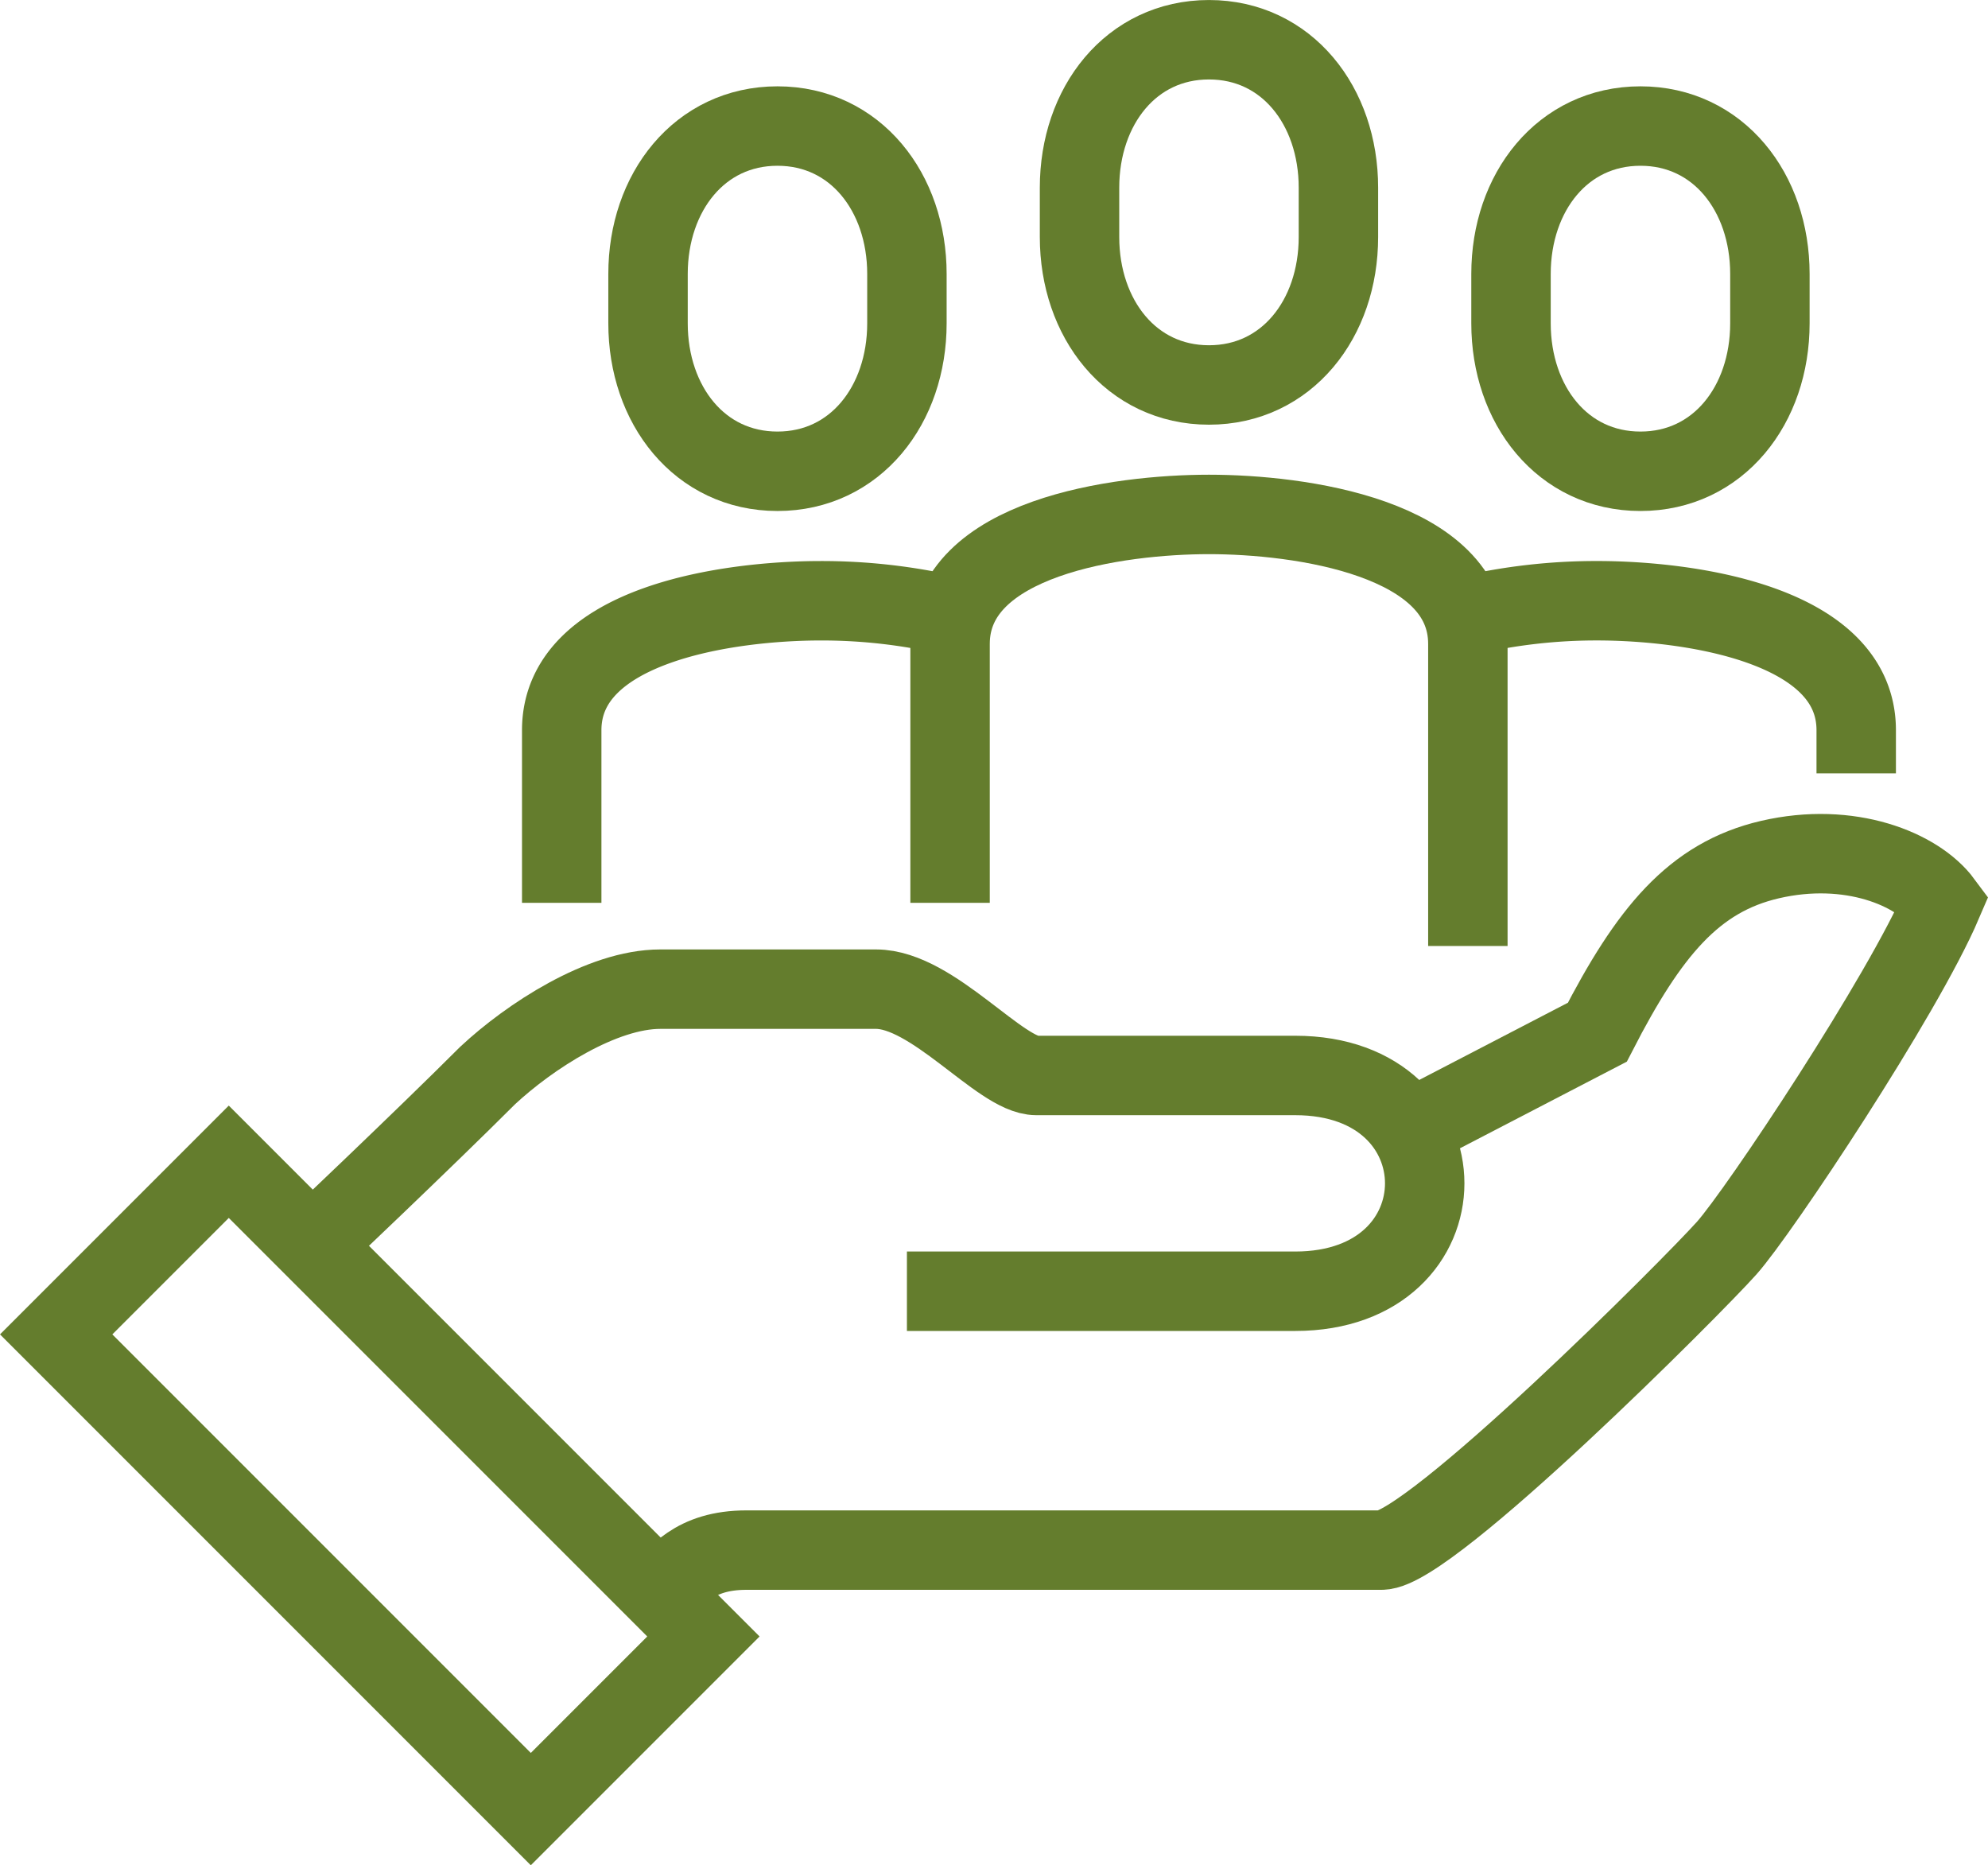 <svg xmlns="http://www.w3.org/2000/svg" width="100.119" height="93.925" viewBox="0 0 100.119 93.925">
  <g id="icon03" transform="translate(-367.455 -130)">
    <path id="パス_203663" data-name="パス 203663" d="M384.284,188.1c.83-.832,1.684-2.173,4.346-2.173h31.979c2.414,0,15.7-13.319,17.385-15.212,1.623-1.821,8.86-12.693,10.865-17.385-1.26-1.7-4.668-3.107-8.692-2.173-3.842.893-6.1,3.651-8.692,8.692l-9.962,5.172" transform="translate(16.424 22.128)" fill="none" stroke="#647d2d" stroke-miterlimit="10" stroke-width="4"/>
    <path id="パス_203664" data-name="パス 203664" d="M406.257,169.212h19.558c8.692,0,8.692-10.865,0-10.865H412.776c-1.81,0-5.207-4.346-8.075-4.346H393.835c-2.938,0-6.584,2.382-8.692,4.346-3.257,3.257-9,8.692-9,8.692" transform="translate(6.872 25.808)" fill="none" stroke="#647d2d" stroke-miterlimit="10" stroke-width="4"/>
    <rect id="長方形_142092" data-name="長方形 142092" width="12.293" height="33.805" transform="translate(370.284 197.193) rotate(-45)" fill="none" stroke="#647d2d" stroke-miterlimit="10" stroke-width="4"/>
    <path id="パス_203665" data-name="パス 203665" d="M400.519,149.385c3.92,0,6.519-3.336,6.519-7.449v-2.486c0-4.114-2.6-7.449-6.519-7.449S394,135.336,394,139.449v2.486C394,146.049,396.6,149.385,400.519,149.385Z" transform="translate(27.822)" fill="none" stroke="#647d2d" stroke-miterlimit="10" stroke-width="4"/>
    <path id="パス_203666" data-name="パス 203666" d="M410.519,151.385c3.92,0,6.519-3.336,6.519-7.449v-2.486c0-4.114-2.6-7.449-6.519-7.449S404,137.336,404,141.449v2.486C404,148.049,406.6,151.385,410.519,151.385Z" transform="translate(39.552 2.346)" fill="none" stroke="#647d2d" stroke-miterlimit="10" stroke-width="4"/>
    <path id="パス_203667" data-name="パス 203667" d="M390.519,151.385c3.92,0,6.519-3.336,6.519-7.449v-2.486c0-4.114-2.6-7.449-6.519-7.449S384,137.336,384,141.449v2.486C384,148.049,386.6,151.385,390.519,151.385Z" transform="translate(16.091 2.346)" fill="none" stroke="#647d2d" stroke-miterlimit="10" stroke-width="4"/>
    <path id="パス_203668" data-name="パス 203668" d="M417.077,164.731V149.519c0-5.383-8.51-6.519-13.038-6.519S391,144.136,391,149.519v13.039" transform="translate(24.302 12.904)" fill="none" stroke="#647d2d" stroke-miterlimit="10" stroke-width="4"/>
    <path id="パス_203669" data-name="パス 203669" d="M422.558,153.692v-2.173c0-5.383-8.51-6.519-13.038-6.519a28.6,28.6,0,0,0-6.519.739" transform="translate(38.379 15.25)" fill="none" stroke="#647d2d" stroke-miterlimit="10" stroke-width="4"/>
    <path id="パス_203670" data-name="パス 203670" d="M382,160.212v-8.692c0-5.383,8.51-6.519,13.039-6.519a28.6,28.6,0,0,1,6.519.739" transform="translate(13.744 15.25)" fill="none" stroke="#647d2d" stroke-miterlimit="10" stroke-width="4"/>
  </g>
</svg>
